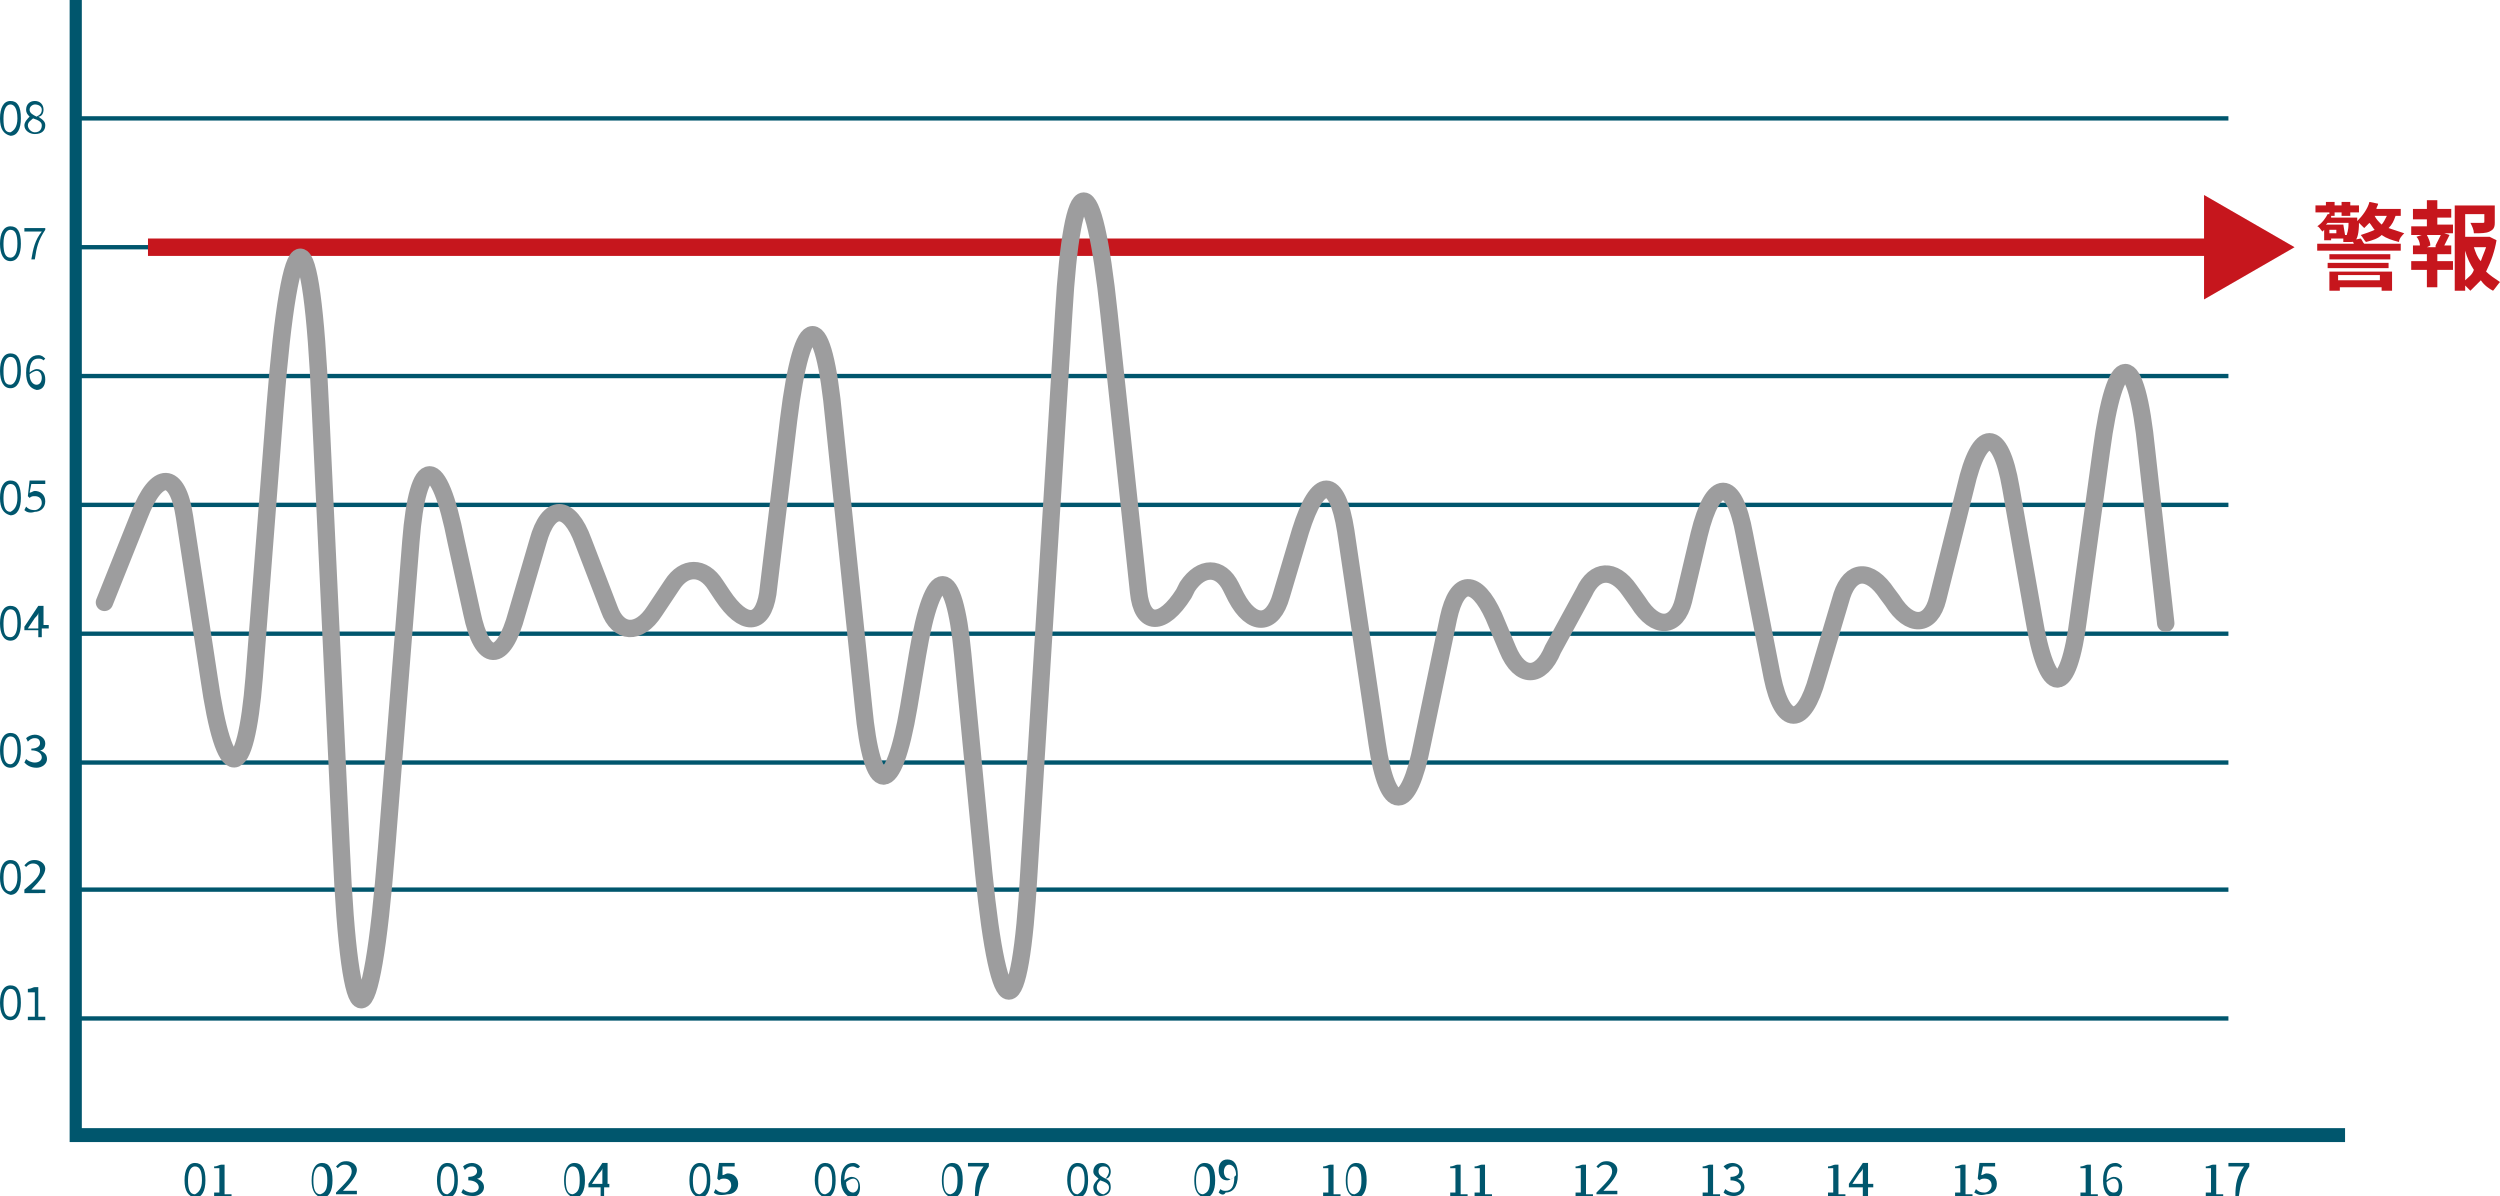 <?xml version="1.0" encoding="utf-8"?>
<!-- Generator: Adobe Illustrator 27.2.0, SVG Export Plug-In . SVG Version: 6.00 Build 0)  -->
<svg version="1.1" id="圖層_1" xmlns="http://www.w3.org/2000/svg" xmlns:xlink="http://www.w3.org/1999/xlink" x="0px" y="0px"
	 viewBox="0 0 143.6 68.7" style="enable-background:new 0 0 143.6 68.7;" xml:space="preserve">
<style type="text/css">
	.st0{fill:#00566D;}
	.st1{fill:none;stroke:#00566D;stroke-width:0.25;stroke-miterlimit:10;}
	.st2{fill:none;stroke:#C6161D;stroke-miterlimit:10;}
	.st3{fill:#C6161D;}
	.st4{fill:none;stroke:#9D9D9E;stroke-linecap:round;stroke-linejoin:round;stroke-miterlimit:10;}
</style>
<g>
	<polygon class="st0" points="134.7,65.6 4,65.6 4,0 4.7,0 4.7,64.8 134.7,64.8 	"/>
	<path class="st0" d="M10.6,67.8c0-0.6,0.2-1,0.6-1c0.4,0,0.6,0.3,0.6,1c0,0.6-0.2,1-0.6,1C10.8,68.7,10.6,68.4,10.6,67.8
		 M11.6,67.8c0-0.5-0.1-0.8-0.4-0.8c-0.2,0-0.4,0.2-0.4,0.8c0,0.5,0.1,0.8,0.4,0.8C11.4,68.5,11.6,68.3,11.6,67.8"/>
	<path class="st0" d="M12.2,68.5h0.4v-1.4h-0.3V67c0.2,0,0.3-0.1,0.4-0.1h0.2v1.7h0.4v0.2h-1V68.5z"/>
	<path class="st0" d="M0,57.6c0-0.6,0.2-1,0.6-1c0.4,0,0.6,0.3,0.6,1c0,0.6-0.2,1-0.6,1C0.2,58.6,0,58.2,0,57.6 M1,57.6
		c0-0.5-0.1-0.8-0.4-0.8c-0.2,0-0.4,0.2-0.4,0.8c0,0.5,0.1,0.8,0.4,0.8C0.8,58.4,1,58.2,1,57.6"/>
	<path class="st0" d="M1.5,58.4H2V57H1.6v-0.2c0.2,0,0.3-0.1,0.4-0.1h0.2v1.7h0.4v0.2h-1V58.4z"/>
	<path class="st0" d="M0,50.4c0-0.6,0.2-1,0.6-1c0.4,0,0.6,0.3,0.6,1c0,0.6-0.2,1-0.6,1C0.2,51.3,0,51,0,50.4 M1,50.4
		c0-0.5-0.1-0.8-0.4-0.8c-0.2,0-0.4,0.2-0.4,0.8c0,0.5,0.1,0.8,0.4,0.8C0.8,51.1,1,50.9,1,50.4"/>
	<path class="st0" d="M1.4,51.1C2,50.6,2.3,50.3,2.3,50c0-0.2-0.1-0.4-0.4-0.4c-0.2,0-0.3,0.1-0.4,0.2l-0.1-0.1
		c0.2-0.2,0.3-0.3,0.6-0.3c0.3,0,0.6,0.2,0.6,0.5c0,0.3-0.3,0.7-0.8,1.2c0.1,0,0.2,0,0.3,0h0.5v0.2H1.4V51.1z"/>
	<path class="st0" d="M0,43.1c0-0.6,0.2-1,0.6-1c0.4,0,0.6,0.3,0.6,1c0,0.6-0.2,1-0.6,1C0.2,44.1,0,43.7,0,43.1 M1,43.1
		c0-0.5-0.1-0.8-0.4-0.8c-0.2,0-0.4,0.2-0.4,0.8c0,0.5,0.1,0.8,0.4,0.8C0.8,43.9,1,43.6,1,43.1"/>
	<path class="st0" d="M1.4,43.8l0.1-0.2c0.1,0.1,0.3,0.2,0.5,0.2c0.2,0,0.4-0.1,0.4-0.3c0-0.2-0.2-0.4-0.6-0.4V43
		c0.4,0,0.5-0.2,0.5-0.3c0-0.2-0.1-0.3-0.3-0.3c-0.2,0-0.3,0.1-0.4,0.2l-0.1-0.2c0.1-0.1,0.3-0.2,0.5-0.2c0.3,0,0.6,0.2,0.6,0.5
		c0,0.2-0.1,0.4-0.3,0.4v0c0.2,0.1,0.4,0.2,0.4,0.5c0,0.3-0.3,0.5-0.6,0.5C1.7,44.1,1.5,43.9,1.4,43.8"/>
	<path class="st0" d="M0,35.8c0-0.6,0.2-1,0.6-1c0.4,0,0.6,0.3,0.6,1c0,0.6-0.2,1-0.6,1C0.2,36.8,0,36.4,0,35.8 M1,35.8
		c0-0.5-0.1-0.8-0.4-0.8c-0.2,0-0.4,0.2-0.4,0.8s0.1,0.8,0.4,0.8C0.8,36.6,1,36.4,1,35.8"/>
	<path class="st0" d="M2.2,36.2H1.4v-0.2l0.8-1.2h0.3v1.1h0.3v0.2H2.4v0.5H2.2V36.2z M2.2,36.1v-0.5c0-0.1,0-0.3,0-0.4h0
		c0,0.1-0.1,0.2-0.2,0.3l-0.4,0.6H2.2z"/>
	<path class="st0" d="M0,28.6c0-0.6,0.2-1,0.6-1c0.4,0,0.6,0.3,0.6,1c0,0.6-0.2,1-0.6,1C0.2,29.5,0,29.2,0,28.6 M1,28.6
		c0-0.5-0.1-0.8-0.4-0.8c-0.2,0-0.4,0.2-0.4,0.8c0,0.5,0.1,0.8,0.4,0.8C0.8,29.3,1,29.1,1,28.6"/>
	<path class="st0" d="M1.4,29.3l0.1-0.2c0.1,0.1,0.2,0.2,0.5,0.2c0.2,0,0.4-0.2,0.4-0.4c0-0.3-0.2-0.4-0.4-0.4c-0.1,0-0.2,0-0.3,0.1
		l-0.1-0.1l0.1-0.9h0.9v0.2H1.8l-0.1,0.5c0.1,0,0.2-0.1,0.3-0.1c0.3,0,0.6,0.2,0.6,0.6c0,0.4-0.3,0.6-0.6,0.6
		C1.7,29.5,1.5,29.4,1.4,29.3"/>
	<path class="st0" d="M0,21.3c0-0.6,0.2-1,0.6-1c0.4,0,0.6,0.3,0.6,1c0,0.6-0.2,1-0.6,1C0.2,22.3,0,21.9,0,21.3 M1,21.3
		c0-0.5-0.1-0.8-0.4-0.8c-0.2,0-0.4,0.2-0.4,0.8s0.1,0.8,0.4,0.8C0.8,22.1,1,21.8,1,21.3"/>
	<path class="st0" d="M1.5,21.4c0-0.7,0.3-1,0.7-1c0.2,0,0.3,0.1,0.4,0.2l-0.1,0.1c-0.1-0.1-0.2-0.1-0.3-0.1c-0.3,0-0.5,0.2-0.5,0.8
		c0.1-0.1,0.3-0.2,0.4-0.2c0.3,0,0.5,0.2,0.5,0.6c0,0.4-0.2,0.6-0.5,0.6C1.7,22.3,1.5,22,1.5,21.4 M2.4,21.7c0-0.2-0.1-0.4-0.3-0.4
		c-0.1,0-0.3,0.1-0.4,0.2c0,0.4,0.2,0.6,0.4,0.6C2.3,22.1,2.4,21.9,2.4,21.7"/>
	<path class="st0" d="M0,14c0-0.6,0.2-1,0.6-1c0.4,0,0.6,0.3,0.6,1c0,0.6-0.2,1-0.6,1C0.2,15,0,14.6,0,14 M1,14
		c0-0.5-0.1-0.8-0.4-0.8c-0.2,0-0.4,0.2-0.4,0.8c0,0.5,0.1,0.8,0.4,0.8C0.8,14.8,1,14.6,1,14"/>
	<path class="st0" d="M2.4,13.3H1.4v-0.2h1.2v0.1c-0.4,0.6-0.5,1-0.6,1.7H1.8C1.9,14.3,2,13.8,2.4,13.3"/>
	<path class="st0" d="M0,6.8c0-0.6,0.2-1,0.6-1c0.4,0,0.6,0.3,0.6,1c0,0.6-0.2,1-0.6,1C0.2,7.7,0,7.4,0,6.8 M1,6.8
		C1,6.2,0.8,6,0.6,6C0.4,6,0.2,6.2,0.2,6.8s0.1,0.8,0.4,0.8C0.8,7.5,1,7.3,1,6.8"/>
	<path class="st0" d="M1.4,7.2c0-0.2,0.2-0.4,0.3-0.5v0C1.6,6.6,1.5,6.5,1.5,6.3C1.5,6,1.7,5.8,2,5.8c0.3,0,0.5,0.2,0.5,0.5
		c0,0.2-0.1,0.4-0.3,0.4v0C2.5,6.9,2.6,7,2.6,7.2c0,0.3-0.2,0.5-0.6,0.5C1.7,7.7,1.4,7.5,1.4,7.2 M2.4,7.2c0-0.2-0.2-0.3-0.5-0.4
		C1.8,6.9,1.6,7,1.6,7.2c0,0.2,0.2,0.4,0.4,0.4C2.3,7.6,2.4,7.4,2.4,7.2 M2.4,6.3C2.4,6.1,2.2,6,2,6C1.9,6,1.7,6.1,1.7,6.3
		c0,0.2,0.2,0.3,0.4,0.4C2.3,6.6,2.4,6.5,2.4,6.3"/>
	<path class="st0" d="M17.9,67.8c0-0.6,0.2-1,0.6-1c0.4,0,0.6,0.3,0.6,1c0,0.6-0.2,1-0.6,1C18.1,68.7,17.9,68.4,17.9,67.8
		 M18.8,67.8c0-0.5-0.1-0.8-0.4-0.8c-0.2,0-0.4,0.2-0.4,0.8c0,0.5,0.1,0.8,0.4,0.8C18.7,68.5,18.8,68.3,18.8,67.8"/>
	<path class="st0" d="M19.3,68.5c0.6-0.6,0.9-0.9,0.9-1.2c0-0.2-0.1-0.4-0.4-0.4c-0.2,0-0.3,0.1-0.4,0.2l-0.1-0.1
		c0.2-0.2,0.3-0.3,0.6-0.3c0.3,0,0.6,0.2,0.6,0.5c0,0.3-0.3,0.7-0.8,1.2c0.1,0,0.2,0,0.3,0h0.5v0.2h-1.2V68.5z"/>
	<path class="st0" d="M25.1,67.8c0-0.6,0.2-1,0.6-1c0.4,0,0.6,0.3,0.6,1c0,0.6-0.2,1-0.6,1C25.3,68.7,25.1,68.4,25.1,67.8
		 M26.1,67.8c0-0.5-0.1-0.8-0.4-0.8c-0.2,0-0.4,0.2-0.4,0.8c0,0.5,0.1,0.8,0.4,0.8C25.9,68.5,26.1,68.3,26.1,67.8"/>
	<path class="st0" d="M26.5,68.5l0.1-0.2c0.1,0.1,0.3,0.2,0.5,0.2c0.2,0,0.4-0.1,0.4-0.3c0-0.2-0.2-0.4-0.6-0.4v-0.2
		c0.4,0,0.5-0.2,0.5-0.3c0-0.2-0.1-0.3-0.3-0.3c-0.2,0-0.3,0.1-0.4,0.2L26.6,67c0.1-0.1,0.3-0.2,0.5-0.2c0.3,0,0.6,0.2,0.6,0.5
		c0,0.2-0.1,0.4-0.3,0.4v0c0.2,0.1,0.4,0.2,0.4,0.5c0,0.3-0.3,0.5-0.6,0.5C26.8,68.7,26.6,68.6,26.5,68.5"/>
	<path class="st0" d="M32.4,67.8c0-0.6,0.2-1,0.6-1c0.4,0,0.6,0.3,0.6,1c0,0.6-0.2,1-0.6,1C32.6,68.7,32.4,68.4,32.4,67.8
		 M33.3,67.8c0-0.5-0.1-0.8-0.4-0.8c-0.2,0-0.4,0.2-0.4,0.8c0,0.5,0.1,0.8,0.4,0.8C33.2,68.5,33.3,68.3,33.3,67.8"/>
	<path class="st0" d="M34.6,68.2h-0.8V68l0.8-1.2h0.3V68H35v0.2h-0.3v0.5h-0.2V68.2z M34.6,68v-0.5c0-0.1,0-0.3,0-0.4h0
		c0,0.1-0.1,0.2-0.2,0.3L34,68H34.6z"/>
	<path class="st0" d="M39.6,67.8c0-0.6,0.2-1,0.6-1c0.4,0,0.6,0.3,0.6,1c0,0.6-0.2,1-0.6,1C39.8,68.7,39.6,68.4,39.6,67.8
		 M40.6,67.8c0-0.5-0.1-0.8-0.4-0.8c-0.2,0-0.4,0.2-0.4,0.8c0,0.5,0.1,0.8,0.4,0.8C40.4,68.5,40.6,68.3,40.6,67.8"/>
	<path class="st0" d="M41,68.5l0.1-0.2c0.1,0.1,0.2,0.2,0.5,0.2c0.2,0,0.4-0.2,0.4-0.4c0-0.3-0.2-0.4-0.4-0.4c-0.1,0-0.2,0-0.3,0.1
		l-0.1-0.1l0.1-0.9h0.9V67h-0.7l0,0.5c0.1,0,0.2-0.1,0.3-0.1c0.3,0,0.6,0.2,0.6,0.6c0,0.4-0.3,0.6-0.6,0.6
		C41.3,68.7,41.1,68.6,41,68.5"/>
	<path class="st0" d="M46.8,67.8c0-0.6,0.2-1,0.6-1c0.4,0,0.6,0.3,0.6,1c0,0.6-0.2,1-0.6,1C47.1,68.7,46.8,68.4,46.8,67.8
		 M47.8,67.8c0-0.5-0.1-0.8-0.4-0.8c-0.2,0-0.4,0.2-0.4,0.8c0,0.5,0.1,0.8,0.4,0.8C47.7,68.5,47.8,68.3,47.8,67.8"/>
	<path class="st0" d="M48.3,67.8c0-0.7,0.3-1,0.7-1c0.2,0,0.3,0.1,0.4,0.2l-0.1,0.1C49.2,67.1,49.1,67,49,67c-0.3,0-0.5,0.2-0.5,0.8
		c0.1-0.1,0.3-0.2,0.4-0.2c0.3,0,0.5,0.2,0.5,0.6c0,0.4-0.2,0.6-0.5,0.6C48.6,68.7,48.3,68.4,48.3,67.8 M49.3,68.1
		c0-0.2-0.1-0.4-0.3-0.4c-0.1,0-0.3,0.1-0.4,0.2c0,0.4,0.2,0.6,0.4,0.6C49.1,68.5,49.3,68.4,49.3,68.1"/>
	<path class="st0" d="M54.1,67.8c0-0.6,0.2-1,0.6-1c0.4,0,0.6,0.3,0.6,1c0,0.6-0.2,1-0.6,1C54.3,68.7,54.1,68.4,54.1,67.8 M55,67.8
		c0-0.5-0.1-0.8-0.4-0.8c-0.2,0-0.4,0.2-0.4,0.8c0,0.5,0.1,0.8,0.4,0.8C54.9,68.5,55,68.3,55,67.8"/>
	<path class="st0" d="M56.5,67h-0.9v-0.2h1.2V67c-0.4,0.6-0.5,1-0.6,1.7h-0.2C56,68,56.1,67.5,56.5,67"/>
	<path class="st0" d="M61.3,67.8c0-0.6,0.2-1,0.6-1c0.4,0,0.6,0.3,0.6,1c0,0.6-0.2,1-0.6,1C61.6,68.7,61.3,68.4,61.3,67.8
		 M62.3,67.8c0-0.5-0.1-0.8-0.4-0.8c-0.2,0-0.4,0.2-0.4,0.8c0,0.5,0.1,0.8,0.4,0.8C62.1,68.5,62.3,68.3,62.3,67.8"/>
	<path class="st0" d="M62.8,68.2c0-0.2,0.2-0.4,0.3-0.5v0c-0.1-0.1-0.3-0.2-0.3-0.4c0-0.3,0.2-0.5,0.5-0.5c0.3,0,0.5,0.2,0.5,0.5
		c0,0.2-0.1,0.4-0.3,0.4v0c0.2,0.1,0.3,0.2,0.3,0.5c0,0.3-0.2,0.5-0.6,0.5C63,68.7,62.8,68.5,62.8,68.2 M63.7,68.2
		c0-0.2-0.2-0.3-0.5-0.4C63.1,67.9,63,68,63,68.2c0,0.2,0.2,0.4,0.4,0.4C63.6,68.5,63.7,68.4,63.7,68.2 M63.7,67.3
		c0-0.2-0.1-0.3-0.3-0.3c-0.2,0-0.3,0.1-0.3,0.3c0,0.2,0.2,0.3,0.4,0.4C63.6,67.6,63.7,67.4,63.7,67.3"/>
	<path class="st0" d="M68.6,67.8c0-0.6,0.2-1,0.6-1c0.4,0,0.6,0.3,0.6,1c0,0.6-0.2,1-0.6,1C68.8,68.7,68.6,68.4,68.6,67.8
		 M69.5,67.8c0-0.5-0.1-0.8-0.4-0.8c-0.2,0-0.4,0.2-0.4,0.8c0,0.5,0.1,0.8,0.4,0.8C69.4,68.5,69.5,68.3,69.5,67.8"/>
	<path class="st0" d="M70,68.5l0.1-0.2c0.1,0.1,0.2,0.1,0.3,0.1c0.3,0,0.5-0.2,0.5-0.8c-0.1,0.1-0.3,0.2-0.4,0.2
		c-0.3,0-0.5-0.2-0.5-0.6c0-0.4,0.2-0.6,0.5-0.6c0.4,0,0.6,0.3,0.6,0.9c0,0.7-0.3,1-0.7,1C70.3,68.7,70.1,68.6,70,68.5 M71,67.5
		c0-0.4-0.2-0.6-0.4-0.6c-0.2,0-0.3,0.2-0.3,0.4c0,0.2,0.1,0.4,0.3,0.4C70.7,67.8,70.8,67.7,71,67.5"/>
	<path class="st0" d="M75.9,68.5h0.4v-1.4H76V67c0.2,0,0.3-0.1,0.4-0.1h0.2v1.7H77v0.2h-1V68.5z"/>
	<path class="st0" d="M77.3,67.8c0-0.6,0.2-1,0.6-1c0.4,0,0.6,0.3,0.6,1c0,0.6-0.2,1-0.6,1C77.5,68.7,77.3,68.4,77.3,67.8
		 M78.2,67.8c0-0.5-0.1-0.8-0.4-0.8c-0.2,0-0.4,0.2-0.4,0.8c0,0.5,0.1,0.8,0.4,0.8C78.1,68.5,78.2,68.3,78.2,67.8"/>
	<path class="st0" d="M83.2,68.5h0.4v-1.4h-0.3V67c0.2,0,0.3-0.1,0.4-0.1h0.2v1.7h0.4v0.2h-1V68.5z"/>
	<path class="st0" d="M84.6,68.5H85v-1.4h-0.3V67c0.2,0,0.3-0.1,0.4-0.1h0.2v1.7h0.4v0.2h-1V68.5z"/>
	<path class="st0" d="M90.4,68.5h0.4v-1.4h-0.3V67c0.2,0,0.3-0.1,0.4-0.1h0.2v1.7h0.4v0.2h-1V68.5z"/>
	<path class="st0" d="M91.7,68.5c0.6-0.6,0.9-0.9,0.9-1.2c0-0.2-0.1-0.4-0.4-0.4c-0.2,0-0.3,0.1-0.4,0.2l-0.1-0.1
		c0.2-0.2,0.3-0.3,0.6-0.3c0.3,0,0.6,0.2,0.6,0.5c0,0.3-0.3,0.7-0.8,1.2c0.1,0,0.2,0,0.3,0h0.5v0.2h-1.2V68.5z"/>
	<path class="st0" d="M97.7,68.5h0.4v-1.4h-0.3V67c0.2,0,0.3-0.1,0.4-0.1h0.2v1.7h0.4v0.2h-1V68.5z"/>
	<path class="st0" d="M99,68.5l0.1-0.2c0.1,0.1,0.3,0.2,0.5,0.2c0.2,0,0.4-0.1,0.4-0.3c0-0.2-0.2-0.4-0.6-0.4v-0.2
		c0.4,0,0.5-0.2,0.5-0.3c0-0.2-0.1-0.3-0.3-0.3c-0.2,0-0.3,0.1-0.4,0.2L99,67c0.1-0.1,0.3-0.2,0.5-0.2c0.3,0,0.6,0.2,0.6,0.5
		c0,0.2-0.1,0.4-0.3,0.4v0c0.2,0.1,0.4,0.2,0.4,0.5c0,0.3-0.3,0.5-0.6,0.5C99.3,68.7,99.1,68.6,99,68.5"/>
	<path class="st0" d="M104.9,68.5h0.4v-1.4H105V67c0.2,0,0.3-0.1,0.4-0.1h0.2v1.7h0.4v0.2h-1V68.5z"/>
	<path class="st0" d="M107,68.2h-0.8V68l0.8-1.2h0.3V68h0.3v0.2h-0.3v0.5H107V68.2z M107,68v-0.5c0-0.1,0-0.3,0-0.4h0
		c0,0.1-0.1,0.2-0.2,0.3l-0.4,0.6H107z"/>
	<path class="st0" d="M112.2,68.5h0.4v-1.4h-0.3V67c0.2,0,0.3-0.1,0.4-0.1h0.2v1.7h0.4v0.2h-1V68.5z"/>
	<path class="st0" d="M113.4,68.5l0.1-0.2c0.1,0.1,0.2,0.2,0.5,0.2c0.2,0,0.4-0.2,0.4-0.4c0-0.3-0.2-0.4-0.4-0.4
		c-0.1,0-0.2,0-0.3,0.1l-0.1-0.1l0.1-0.9h0.9V67h-0.7l-0.1,0.5c0.1,0,0.2-0.1,0.3-0.1c0.3,0,0.6,0.2,0.6,0.6c0,0.4-0.3,0.6-0.6,0.6
		C113.7,68.7,113.6,68.6,113.4,68.5"/>
	<path class="st0" d="M119.4,68.5h0.4v-1.4h-0.3V67c0.2,0,0.3-0.1,0.4-0.1h0.2v1.7h0.4v0.2h-1V68.5z"/>
	<path class="st0" d="M120.8,67.8c0-0.7,0.3-1,0.7-1c0.2,0,0.3,0.1,0.4,0.2l-0.1,0.1c-0.1-0.1-0.2-0.1-0.3-0.1
		c-0.3,0-0.5,0.2-0.5,0.8c0.1-0.1,0.3-0.2,0.4-0.2c0.3,0,0.5,0.2,0.5,0.6c0,0.4-0.2,0.6-0.5,0.6C121,68.7,120.8,68.4,120.8,67.8
		 M121.7,68.1c0-0.2-0.1-0.4-0.3-0.4c-0.1,0-0.3,0.1-0.4,0.2c0,0.4,0.2,0.6,0.4,0.6C121.6,68.5,121.7,68.4,121.7,68.1"/>
	<path class="st0" d="M126.6,68.5h0.4v-1.4h-0.3V67c0.2,0,0.3-0.1,0.4-0.1h0.2v1.7h0.4v0.2h-1V68.5z"/>
	<path class="st0" d="M128.9,67H128v-0.2h1.2V67c-0.4,0.6-0.5,1-0.6,1.7h-0.2C128.4,68,128.5,67.5,128.9,67"/>
	<line class="st1" x1="4.3" y1="6.8" x2="128" y2="6.8"/>
	<line class="st1" x1="4.3" y1="21.6" x2="128" y2="21.6"/>
	<line class="st1" x1="4.3" y1="29" x2="128" y2="29"/>
	<line class="st1" x1="4.3" y1="36.4" x2="128" y2="36.4"/>
	<line class="st1" x1="4.3" y1="43.8" x2="128" y2="43.8"/>
	<line class="st1" x1="4.3" y1="51.1" x2="128" y2="51.1"/>
	<line class="st1" x1="4.3" y1="58.5" x2="128" y2="58.5"/>
	<line class="st1" x1="4.3" y1="14.2" x2="128" y2="14.2"/>
	<line class="st2" x1="8.5" y1="14.2" x2="128.6" y2="14.2"/>
	<polygon class="st3" points="131.8,14.2 126.6,17.2 126.6,11.2 	"/>
	<path class="st3" d="M137.6,12.4c-0.1,0.3-0.2,0.5-0.4,0.7c0.3,0.1,0.6,0.2,0.9,0.3c-0.1,0.1-0.3,0.3-0.3,0.5
		c-0.4-0.1-0.7-0.2-1-0.4c-0.2,0.2-0.5,0.3-0.9,0.4c-0.1-0.1-0.2-0.3-0.3-0.4c0.3-0.1,0.6-0.2,0.8-0.3c-0.1-0.1-0.2-0.3-0.3-0.4
		c-0.1,0.1-0.2,0.2-0.3,0.3c-0.1-0.1-0.2-0.2-0.3-0.3c0,0.6-0.1,0.9-0.2,1c-0.1,0.1-0.2,0.1-0.3,0.1c-0.1,0-0.3,0-0.4,0
		c0-0.1,0-0.1,0-0.2h-0.7v0.1h-0.4v-0.6c0,0-0.1,0.1-0.1,0.1c-0.1-0.1-0.2-0.3-0.3-0.3c0.3-0.2,0.5-0.5,0.6-0.7l0.1,0v-0.1H133v-0.4
		h0.6v-0.2h0.5v0.2h0.4v-0.2h0.5v0.2h0.5v0.4h-0.5v0.2h-0.5v-0.2h-0.4v0.2h-0.4l0.2,0l0,0.1h1.5c0,0,0,0.1,0,0.2v0
		c0.3-0.3,0.6-0.7,0.7-1.1l0.5,0.1c0,0.1-0.1,0.2-0.1,0.3h1.4v0.4H137.6z M135.6,13.7c0.1,0.1,0.1,0.2,0.2,0.3h2.1v0.4h-4.8V14h2.1
		c0-0.1-0.1-0.1-0.1-0.2L135.6,13.7z M134.7,13.5c0,0,0.1,0,0.1,0c0-0.1,0.1-0.2,0.1-0.7h-1.2c0,0-0.1,0.1-0.1,0.1h1L134.7,13.5
		L134.7,13.5z M133.7,15.6h3.7v1.1h-0.6v-0.2h-2.4v0.2h-0.6V15.6z M137.3,14.9h-3.5v-0.3h3.5V14.9z M133.7,15.1h3.5v0.3h-3.5V15.1z
		 M134.2,13.2h-0.4v0.2h0.4V13.2z M134.3,16.1h2.4v-0.3h-2.4V16.1z M136.4,12.4c0.1,0.2,0.2,0.3,0.4,0.5c0.1-0.1,0.2-0.3,0.3-0.5
		H136.4z"/>
	<path class="st3" d="M140,12.9h0.9v0.5h-0.5l0.3,0.1c-0.1,0.2-0.2,0.4-0.3,0.6h0.4v0.5H140v0.4h0.9v0.5H140v1h-0.6v-1h-0.9v-0.5
		h0.9v-0.4h-0.8v-0.5h0.4c0-0.2-0.1-0.4-0.2-0.5l0.3-0.1h-0.6v-0.5h0.9v-0.4h-0.8V12h0.8v-0.5h0.6V12h0.8v0.5H140V12.9z M139.9,14.1
		c0.1-0.2,0.2-0.4,0.3-0.6h-0.8c0.1,0.2,0.2,0.4,0.2,0.6l-0.2,0.1H139.9z M143.4,13.8c-0.1,0.6-0.3,1.2-0.6,1.8
		c0.2,0.2,0.5,0.4,0.8,0.6c-0.1,0.1-0.3,0.4-0.4,0.5c-0.2-0.1-0.5-0.3-0.7-0.6c-0.2,0.2-0.4,0.4-0.6,0.6c-0.1-0.1-0.2-0.2-0.3-0.3
		v0.3H141v-4.9h2.3v1c0,0.3-0.1,0.4-0.3,0.5c-0.2,0.1-0.5,0.1-0.9,0.1c0-0.2-0.1-0.4-0.2-0.6c0.3,0,0.6,0,0.7,0c0.1,0,0.1,0,0.1-0.1
		v-0.4h-1.1v1.3h1.3l0.1,0L143.4,13.8z M141.6,16.1c0.2-0.2,0.4-0.3,0.5-0.6c-0.2-0.3-0.4-0.7-0.5-1.1V16.1z M142.1,14.2
		c0.1,0.3,0.2,0.6,0.4,0.8c0.1-0.3,0.2-0.5,0.3-0.8H142.1z"/>
	<path class="st4" d="M6,34.6l2-5c1-2.6,2.2-2.6,2.6,0.1l1.4,9.2c0.9,6.3,2.1,6.2,2.6,0l1.2-15.5c0.9-11.5,2.1-11.5,2.6,0l1.2,25.4
		c0.5,11.5,1.7,11.5,2.6,0l1.4-17.7c0.4-5.1,1.6-5.1,2.6,0l0.9,4.1c0.6,2.9,1.8,3,2.6,0l1.2-4.1c0.6-2.2,1.8-2.2,2.6,0L35,35
		c0.5,1.4,1.7,1.5,2.6,0.1l1-1.5c0.7-1.1,1.8-1.1,2.5,0l0.4,0.6c1.2,1.8,2.3,1.8,2.6-0.1l1.2-10c0.8-6.5,2-6.5,2.6,0l1.7,16.5
		c0.5,5.3,1.7,5.3,2.6,0l0.5-3c0.9-5.4,2.1-5.3,2.6,0l1.2,12.5c0.9,9.1,2.1,9.1,2.6,0L61.1,18c0.5-8.6,1.7-8.6,2.6,0l1.7,16
		c0.2,2,1.4,2,2.6,0.1l0.2-0.4c0.8-1.2,1.9-1.2,2.5,0l0.3,0.6c0.9,1.7,2.1,1.7,2.6-0.1l1.1-3.7c1-3.2,2.1-3.2,2.6,0l1.8,12.2
		c0.6,4.1,1.8,4.1,2.6,0l1.5-7.2c0.5-2.3,1.6-2.3,2.6-0.1l0.8,1.9c0.7,1.7,1.9,1.7,2.6,0L91,34c0.6-1.3,1.7-1.4,2.6-0.1l0.5,0.7
		c1,1.6,2.2,1.5,2.6-0.1l0.9-3.8c0.8-3.3,2-3.3,2.6,0l1.6,8.2c0.6,2.9,1.8,2.9,2.6,0l1.4-4.7c0.5-1.5,1.6-1.6,2.6-0.1l0.3,0.4
		c1,1.6,2.2,1.5,2.6-0.1l1.6-6.4c0.8-3.5,2-3.5,2.6,0l1.3,7.4c0.8,4.8,2,4.8,2.6,0l1.3-9.5c0.8-6,2-6,2.6,0l1.1,9.9"/>
</g>
</svg>
